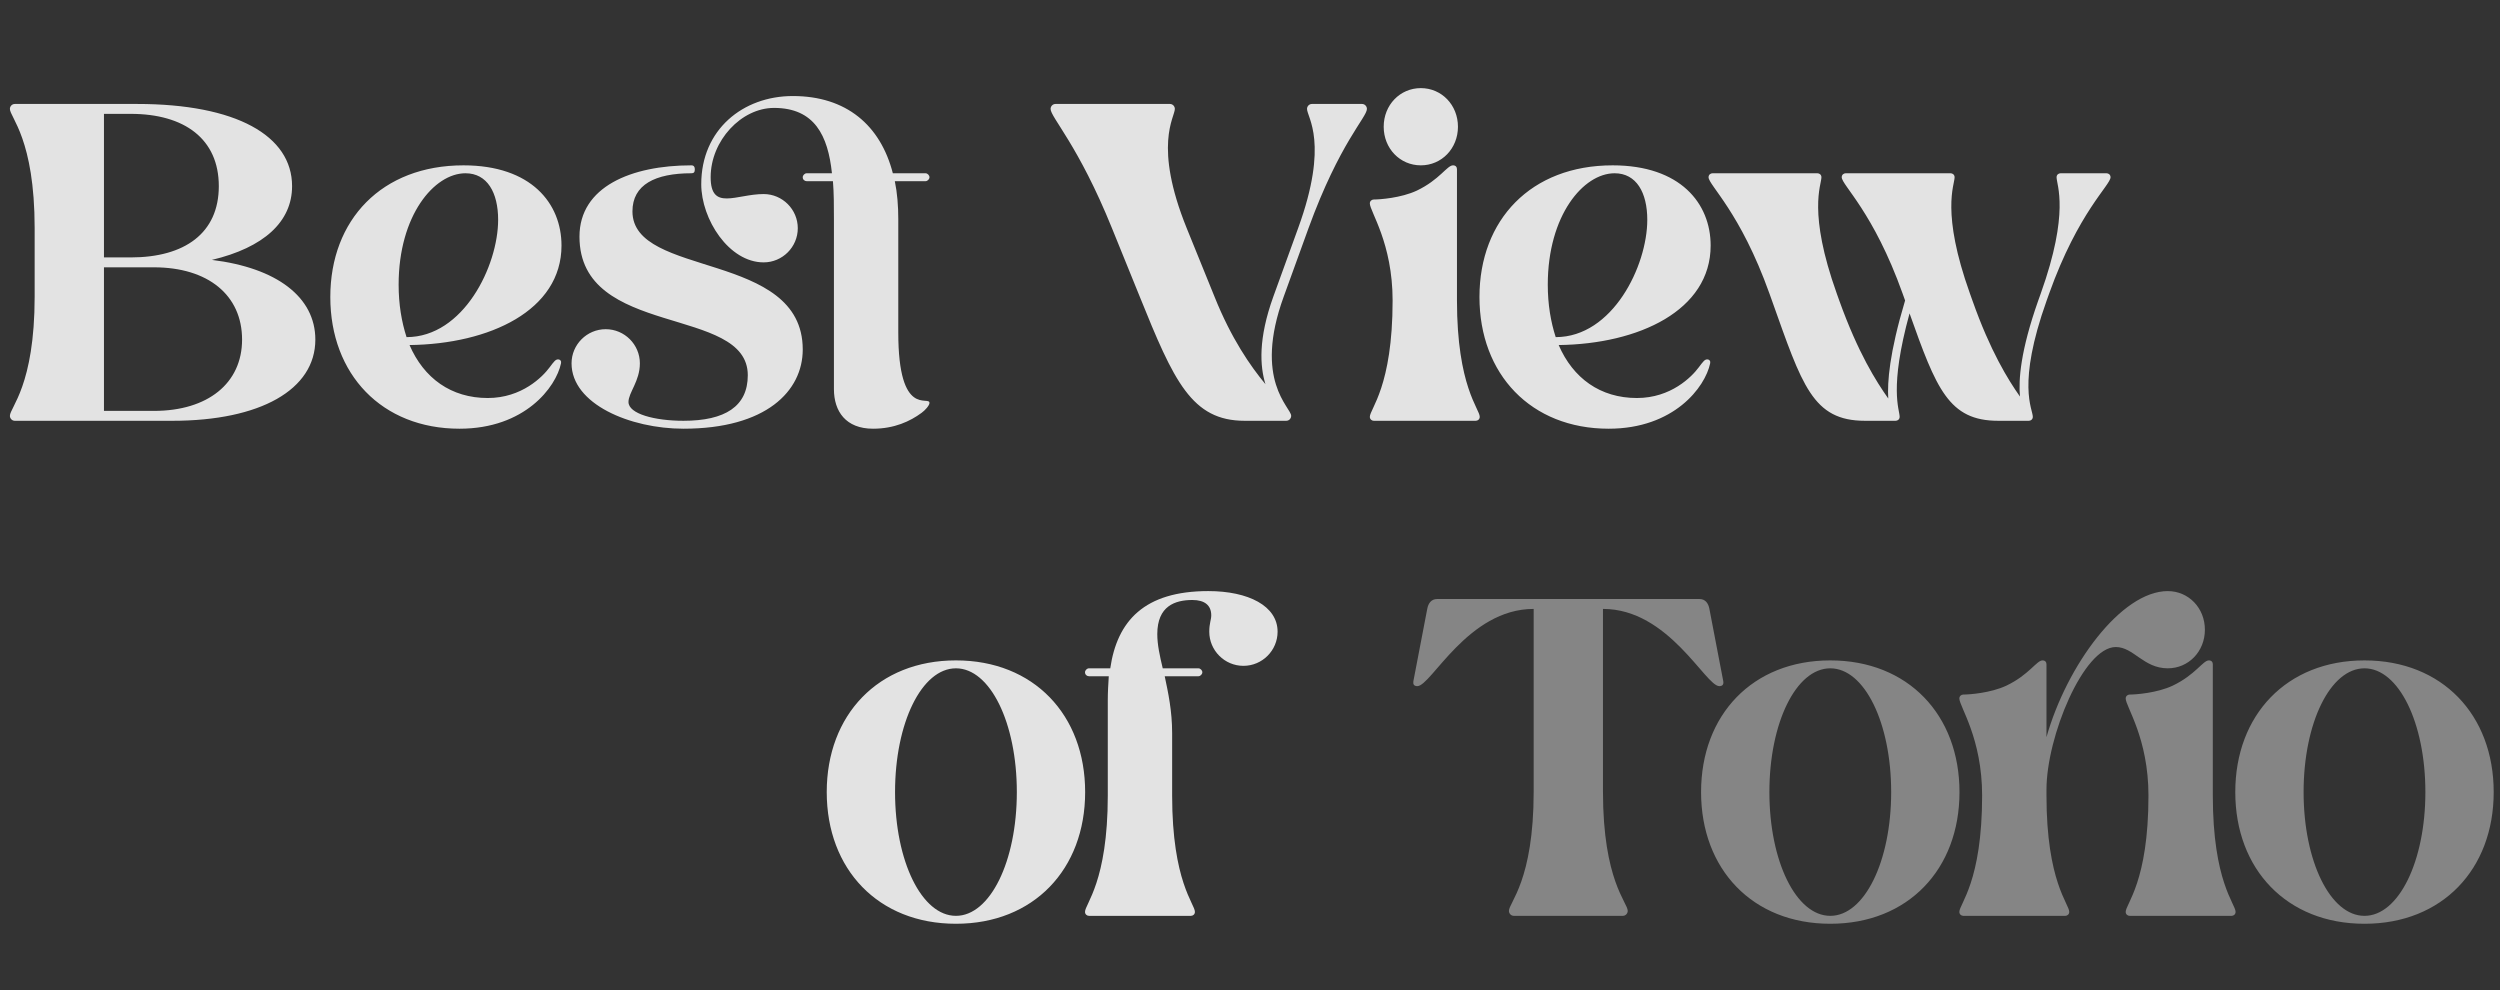 <svg fill="none" height="200" viewBox="0 0 505 200" width="505" xmlns="http://www.w3.org/2000/svg"><rect x="0" y="0" width="505" height="200" fill="#333333" stroke="none"/><g fill="#fff"><path d="m27.7 21c20 0 31.3 6.4 31.3 16.6 0 7.2-5.7 12.4-16.2 14.9 13.1 1.6 20.9 7.5 20.9 16.1 0 10.1-11.1 16.4-28.9 16.4h-31.8c-.6 0-1-.5-1-1 0-1.7 5-6.1 5-24.1v-13.8c0-18-5-22.4-5-24.1 0-.5.4-1 1-1zm-6.7 62h10.1c10.9 0 17.8-5.6 17.8-14.4 0-9-6.9-14.6-17.8-14.6h-10.1zm0-31h5.4c10.9 0 17.8-4.9 17.8-14.4s-6.9-14.6-17.8-14.6h-5.4zm73.023-17c-6.3 0-13.5 8.5-13.5 22.5 0 4 .6 7.5 1.6 10.6 11.5 0 18.5-14.4 18.5-23.7 0-5.5-2.2-9.4-6.6-9.4zm-27.3 25c0-15.6 10.4-26.6 26.9-26.6 13.7 0 19.8 7.7 19.8 16.2 0 13.1-14.5 19.9-30.7 20.1 2.9 6.7 8.4 10.7 15.8 10.7 6.9 0 11.1-4.3 12.5-6.2.9-1.2 1.2-1.6 1.7-1.6s.7.4.6.8c-1 4.8-7.3 13.2-20.5 13.2-15.7 0-26.1-11-26.1-26.6zm50.33-12.2c0-10.1 10.5-14.4 22.6-14.4.5 0 .7.3.7.8 0 .6-.2.8-.7.8-7.3 0-11.9 2.3-11.9 7.7 0 13.5 34.4 7.9 34.4 27.9 0 8.4-7.4 16-24.1 16-10.8 0-22.6-5-22.6-13.2 0-3.8 3.1-6.9 6.9-6.9s6.9 3.1 6.9 6.9c0 3.6-2.3 5.9-2.3 7.8 0 2.4 5.3 3.8 11.1 3.8 8.4 0 13-2.9 13-9.2 0-14.2-34-7.4-34-28zm24.6-10.6c0-11 8.4-17.8 18.5-17.8 10.8 0 17.7 5.9 20.2 15.6h6.6c.4 0 .8.4.8.8s-.4.8-.8.8h-6.2c.5 2.4.7 5 .7 7.7v22.9c0 17.4 6.3 12.6 6.3 14.2 0 .5-.9 1.5-1.6 2-2.3 1.7-5.5 3.2-9.8 3.2-5.5 0-7.9-3.5-7.9-8v-34.3c0-2.7 0-5.3-.2-7.7h-5.3c-.4 0-.8-.3-.8-.8 0-.4.4-.8.8-.8h5.1c-.8-7.6-3.5-13.2-11.7-13.2-6.6 0-12.8 6.6-12.8 14 0 6.9 5.2 3.4 10.7 3.4 3.8 0 6.9 3.1 6.9 6.9s-3.1 6.9-6.9 6.9c-7 0-12.6-8.7-12.6-15.8zm109.766 47.8c-10.7 0-14.3-8-21.2-25.1l-5.6-13.8c-6.8-16.8-12.4-22.4-12.4-24.1 0-.5.4-1 1-1h23.1c.6 0 1 .5 1 1 0 1.7-4.4 7.3 2.4 24.1l5.6 13.8c3.4 8.5 7.3 14.1 10.3 17.7-1.1-3.6-1.5-9.1 1.6-17.7l5-13.8c6.3-17.3 1.8-22.4 1.8-24.1 0-.5.4-1 1-1h10.1c.6 0 1 .5 1 1 0 1.7-5.5 6.8-11.8 24.1l-5 13.8c-6.2 17 1.5 22.4 1.5 24.1 0 .5-.4 1-1 1zm42.088-51.6c.6 0 .8.4.8.8v26.5c0 17.4 4.6 21.9 4.6 23.5 0 .5-.4.8-.8.8h-20.6c-.4 0-.8-.3-.8-.8 0-1.6 4.6-6.1 4.6-23.5 0-11.6-4.6-18-4.6-19.6 0-.5.4-.8.8-.8 1.2 0 5.5-.3 8.7-1.8 4.6-2.2 6.1-5.1 7.3-5.1zm-14-7.8c0-4.4 3.3-7.8 7.5-7.8s7.5 3.4 7.5 7.8-3.3 7.8-7.5 7.8-7.5-3.4-7.5-7.8zm46.645 9.4c-6.3 0-13.5 8.5-13.5 22.5 0 4 .6 7.5 1.6 10.6 11.5 0 18.5-14.4 18.5-23.7 0-5.5-2.2-9.4-6.6-9.4zm-27.3 25c0-15.6 10.4-26.6 26.9-26.6 13.7 0 19.8 7.7 19.8 16.2 0 13.1-14.5 19.9-30.7 20.1 2.9 6.7 8.4 10.7 15.8 10.7 6.9 0 11.1-4.3 12.5-6.2.9-1.2 1.2-1.6 1.7-1.6s.7.4.6.8c-1 4.8-7.3 13.2-20.5 13.2-15.7 0-26.1-11-26.1-26.6zm58.577-.7c-5.9-16.5-12.3-21.9-12.3-23.5 0-.5.4-.8.8-.8h21.2c.4 0 .8.3.8.8 0 1.6-2.8 7 3.1 23.5l.5 1.4c3.8 10.6 7.5 16.4 9.9 19.8-.2-3.3.2-9.1 3.4-19.8l-.5-1.4c-5.9-16.5-12.3-21.9-12.3-23.5 0-.5.4-.8.8-.8h21.2c.4 0 .8.3.8.8 0 1.6-2.8 7 3.1 23.5l.5 1.4c3.6 10.2 7.2 16 9.6 19.4-.3-3.4.1-9.2 3.7-19.4l.5-1.4c5.9-16.5 3.2-21.9 3.2-23.5 0-.5.4-.8.8-.8h9.3c.4 0 .8.3.8.8 0 1.6-6.5 7-12.4 23.5l-.5 1.4c-6.1 17.1-2.8 21.9-2.8 23.5 0 .5-.4.8-.8.8h-6.2c-10 0-12.5-6.5-17.9-21.7-4.2 15.3-2 19.4-2 20.9 0 .5-.4.8-.8.8h-6.2c-10.6 0-12.7-7.2-18.8-24.3z" fill-opacity=".86"/><path d="m193.1 186.6c-15.7 0-26.1-11-26.1-26.6s10.4-26.6 26.1-26.6 26.1 11 26.1 26.6-10.4 26.6-26.1 26.6zm-12.3-26.6c0 14 5.4 25 12.3 25s12.3-11 12.3-25-5.4-25-12.3-25-12.3 11-12.3 25zm39.172 25c-.4 0-.8-.3-.8-.8 0-1.6 4.6-6.1 4.6-23.5v-19.2c0-1.7.1-3.3.2-4.9h-4c-.4 0-.8-.3-.8-.8 0-.4.4-.8.8-.8h4.3c1.4-9.6 6.9-15.6 19.8-15.6 8.1 0 14 3 14 8.2 0 3.8-3.1 6.9-6.9 6.9s-6.9-3.1-6.9-6.9c0-1.7.4-2.4.4-3.3 0-2-1.3-3.1-3.8-3.1-3.5 0-7.1 1.2-7.1 6.9 0 2.1.5 4.4 1.1 6.9h7.2c.4 0 .8.4.8.8s-.4.8-.8.8h-6.8c.7 3.3 1.5 7 1.5 11.5v12.6c0 17.4 4.6 21.9 4.6 23.5 0 .5-.4.8-.8.8z" fill-opacity=".86"/><path d="m343.3 121c1.2 0 1.8.9 2 2l2.8 14.6c.1.6-.1 1-.8 1-2.8 0-10.2-15.6-23.5-15.6v36.9c0 18 5 22.4 5 24.1 0 .5-.4 1-1 1h-22c-.6 0-1-.5-1-1 0-1.7 5-6.1 5-24.1v-36.9c-13.3 0-20.7 15.6-23.5 15.6-.7 0-.9-.4-.8-1l2.8-14.6c.2-1.1.8-2 2-2zm26.417 65.6c-15.7 0-26.1-11-26.1-26.6s10.4-26.6 26.1-26.6 26.1 11 26.1 26.6-10.4 26.6-26.1 26.6zm-12.3-26.6c0 14 5.4 25 12.3 25s12.3-11 12.3-25-5.4-25-12.3-25-12.3 11-12.3 25zm80.472-40.6c4.2 0 7.5 3.4 7.5 7.8s-3.3 7.8-7.5 7.8c-4.9 0-6.9-4.3-10.5-4.3-6.5 0-14 18.1-14 28.8v1.2c0 17.4 4.6 21.9 4.6 23.5 0 .5-.4.8-.8.8h-20.6c-.4 0-.8-.3-.8-.8 0-1.6 4.6-6.1 4.6-23.5 0-11.6-4.6-18-4.6-19.6 0-.5.4-.8.8-.8 1.2 0 5.5-.3 8.7-1.8 4.6-2.2 6.1-5.1 7.3-5.1.6 0 .8.4.8.8v14.7c4.1-14.5 15.1-29.5 24.5-29.5zm-8.5 64.8c0-1.6 4.6-6.1 4.6-23.5 0-11.6-4.6-18-4.6-19.6 0-.5.4-.8.8-.8 1.2 0 5.5-.3 8.7-1.8 4.6-2.2 6.1-5.1 7.3-5.1.6 0 .8.4.8.8v26.5c0 17.4 4.6 21.9 4.6 23.5 0 .5-.4.8-.8.8h-20.6c-.4 0-.8-.3-.8-.8zm48.238 2.4c-15.7 0-26.1-11-26.1-26.6s10.4-26.6 26.1-26.6 26.1 11 26.1 26.6-10.4 26.6-26.1 26.6zm-12.3-26.6c0 14 5.4 25 12.3 25s12.3-11 12.3-25-5.4-25-12.3-25-12.3 11-12.3 25z" fill-opacity=".4"/></g></svg>
